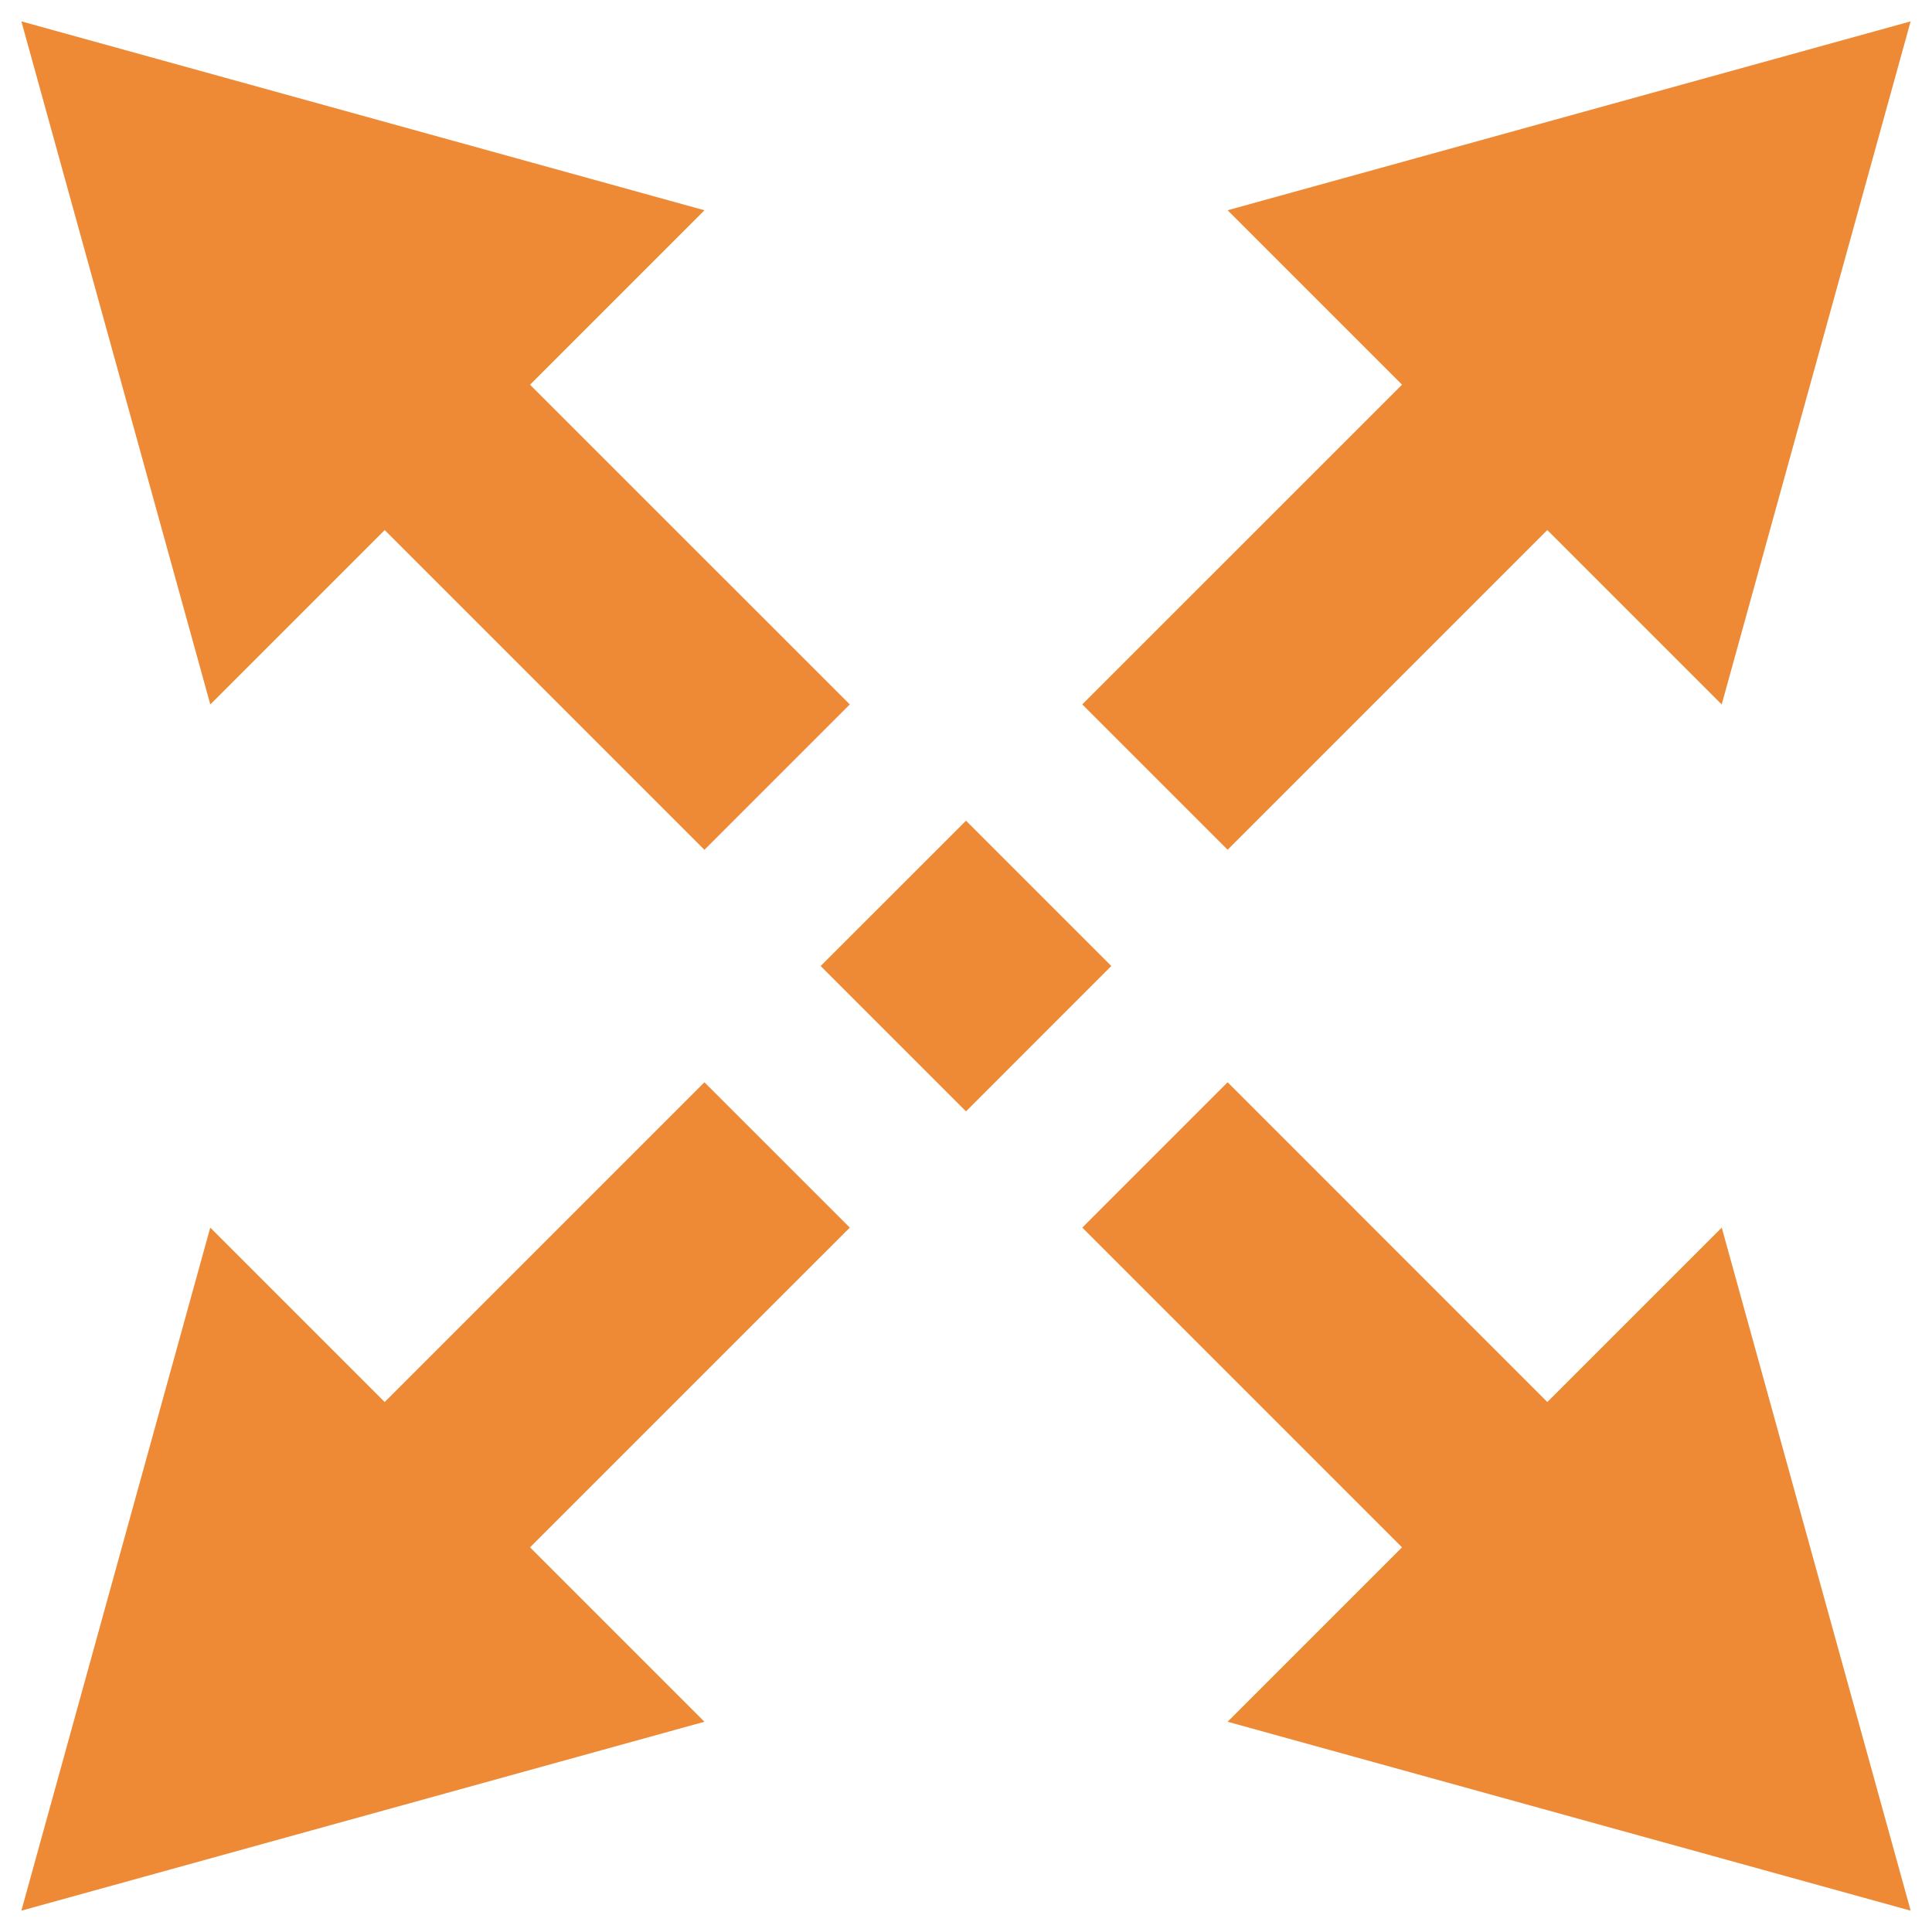 <svg xmlns="http://www.w3.org/2000/svg" width="47" height="47" fill="none" viewBox="0 0 47 47"><path fill="#EE8A35" d="M17.136 5.115.52.52l4.596 16.617 4.243-4.242 7.778 7.778 3.536-3.536-7.779-7.778 4.243-4.243ZM29.864 20.672l-3.536-3.536 7.779-7.778-4.243-4.243L46.48.52l-4.596 16.617-4.243-4.242-7.778 7.778ZM17.136 26.329l-7.778 7.778-4.243-4.243L.52 46.481l16.617-4.596-4.243-4.243 7.779-7.778-3.536-3.535ZM26.329 29.864l3.535-3.536 7.778 7.779 4.243-4.243 4.596 16.617-16.617-4.596 4.243-4.243-7.778-7.778ZM23.5 19.965 19.964 23.5l3.536 3.536 3.535-3.536-3.535-3.535Z"/></svg>